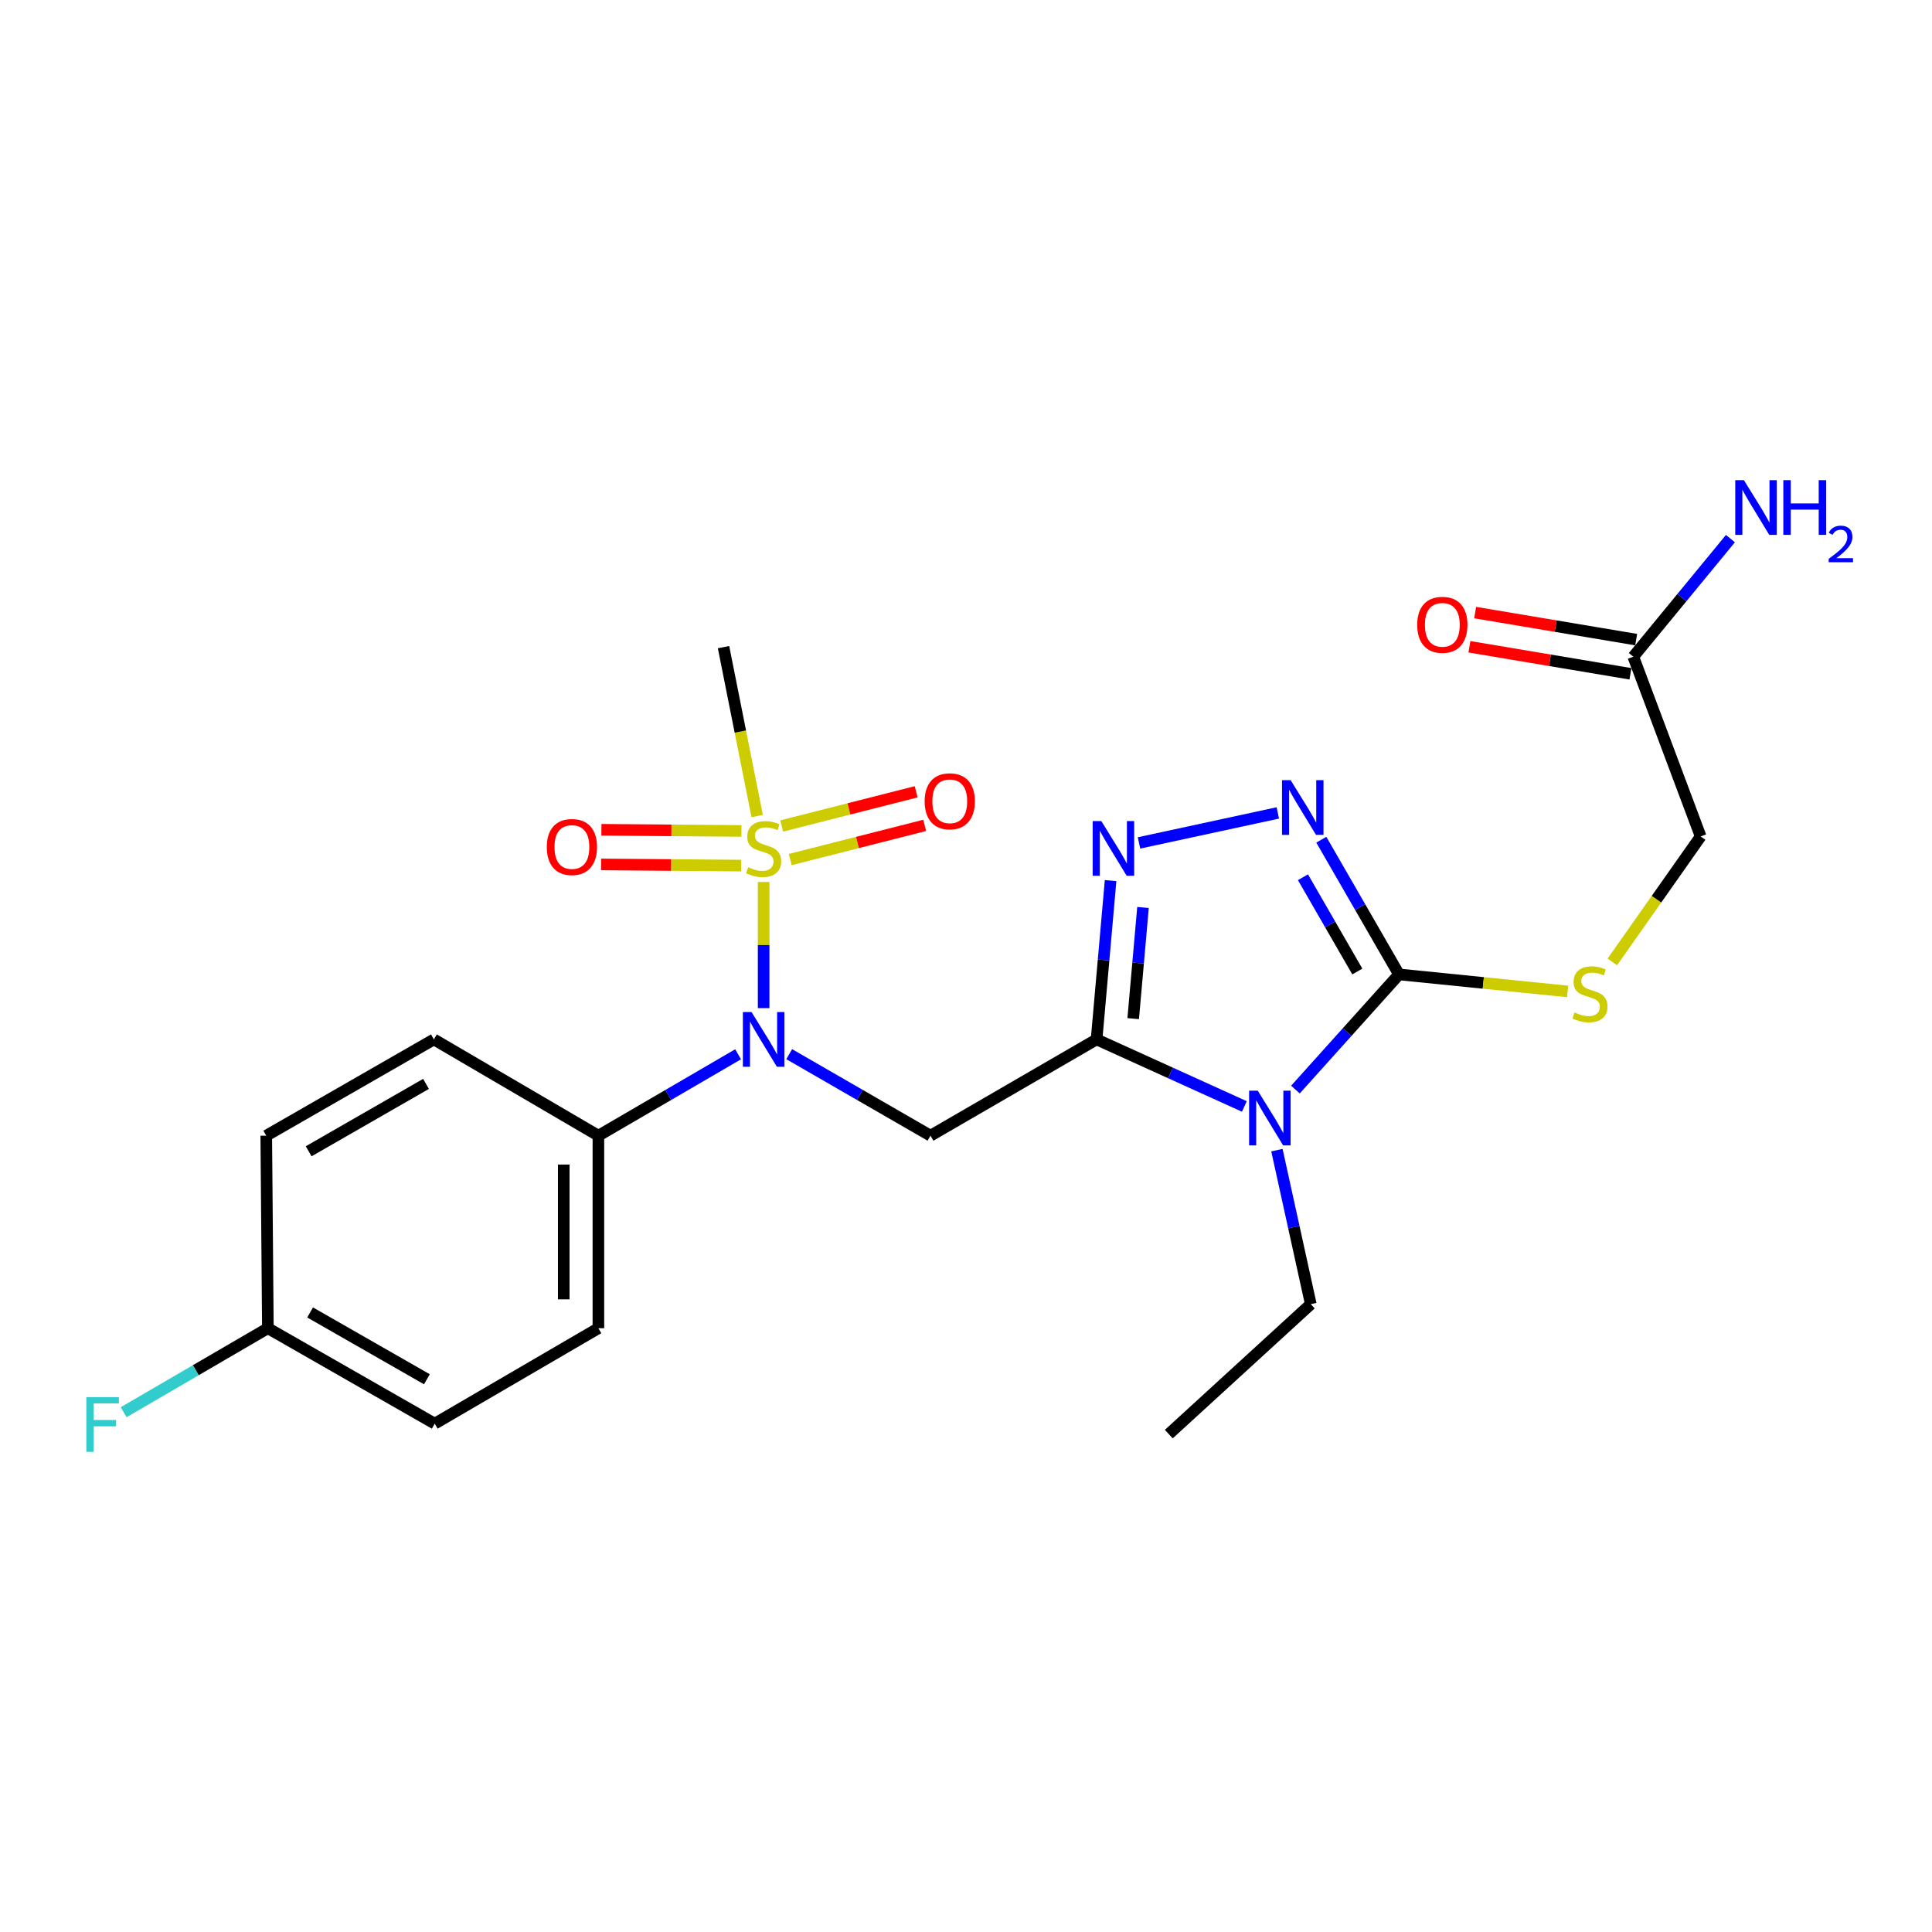 <?xml version='1.0' encoding='iso-8859-1'?>
<svg version='1.1' baseProfile='full'
              xmlns='http://www.w3.org/2000/svg'
                      xmlns:rdkit='http://www.rdkit.org/xml'
                      xmlns:xlink='http://www.w3.org/1999/xlink'
                  xml:space='preserve'
width='1000px' height='1000px' viewBox='0 0 1000 1000'>
<!-- END OF HEADER -->
<rect style='opacity:1.0;fill:#FFFFFF;stroke:none' width='1000' height='1000' x='0' y='0'> </rect>
<path class='bond-0' d='M 567.587,537.994 L 605.831,555.346' style='fill:none;fill-rule:evenodd;stroke:#000000;stroke-width:6px;stroke-linecap:butt;stroke-linejoin:miter;stroke-opacity:1' />
<path class='bond-0' d='M 605.831,555.346 L 644.074,572.698' style='fill:none;fill-rule:evenodd;stroke:#0000FF;stroke-width:6px;stroke-linecap:butt;stroke-linejoin:miter;stroke-opacity:1' />
<path class='bond-3' d='M 567.587,537.994 L 571.213,496.896' style='fill:none;fill-rule:evenodd;stroke:#000000;stroke-width:6px;stroke-linecap:butt;stroke-linejoin:miter;stroke-opacity:1' />
<path class='bond-3' d='M 571.213,496.896 L 574.838,455.798' style='fill:none;fill-rule:evenodd;stroke:#0000FF;stroke-width:6px;stroke-linecap:butt;stroke-linejoin:miter;stroke-opacity:1' />
<path class='bond-3' d='M 586.541,527.241 L 589.079,498.472' style='fill:none;fill-rule:evenodd;stroke:#000000;stroke-width:6px;stroke-linecap:butt;stroke-linejoin:miter;stroke-opacity:1' />
<path class='bond-3' d='M 589.079,498.472 L 591.617,469.704' style='fill:none;fill-rule:evenodd;stroke:#0000FF;stroke-width:6px;stroke-linecap:butt;stroke-linejoin:miter;stroke-opacity:1' />
<path class='bond-4' d='M 567.587,537.994 L 481.625,587.826' style='fill:none;fill-rule:evenodd;stroke:#000000;stroke-width:6px;stroke-linecap:butt;stroke-linejoin:miter;stroke-opacity:1' />
<path class='bond-2' d='M 670.515,563.965 L 697.316,534.16' style='fill:none;fill-rule:evenodd;stroke:#0000FF;stroke-width:6px;stroke-linecap:butt;stroke-linejoin:miter;stroke-opacity:1' />
<path class='bond-2' d='M 697.316,534.16 L 724.117,504.354' style='fill:none;fill-rule:evenodd;stroke:#000000;stroke-width:6px;stroke-linecap:butt;stroke-linejoin:miter;stroke-opacity:1' />
<path class='bond-16' d='M 660.932,595.314 L 669.696,635.169' style='fill:none;fill-rule:evenodd;stroke:#0000FF;stroke-width:6px;stroke-linecap:butt;stroke-linejoin:miter;stroke-opacity:1' />
<path class='bond-16' d='M 669.696,635.169 L 678.461,675.024' style='fill:none;fill-rule:evenodd;stroke:#000000;stroke-width:6px;stroke-linecap:butt;stroke-linejoin:miter;stroke-opacity:1' />
<path class='bond-1' d='M 395.254,456.509 L 395.254,489.153' style='fill:none;fill-rule:evenodd;stroke:#CCCC00;stroke-width:6px;stroke-linecap:butt;stroke-linejoin:miter;stroke-opacity:1' />
<path class='bond-1' d='M 395.254,489.153 L 395.254,521.797' style='fill:none;fill-rule:evenodd;stroke:#0000FF;stroke-width:6px;stroke-linecap:butt;stroke-linejoin:miter;stroke-opacity:1' />
<path class='bond-8' d='M 409.028,444.909 L 443.825,436.063' style='fill:none;fill-rule:evenodd;stroke:#CCCC00;stroke-width:6px;stroke-linecap:butt;stroke-linejoin:miter;stroke-opacity:1' />
<path class='bond-8' d='M 443.825,436.063 L 478.622,427.217' style='fill:none;fill-rule:evenodd;stroke:#FF0000;stroke-width:6px;stroke-linecap:butt;stroke-linejoin:miter;stroke-opacity:1' />
<path class='bond-8' d='M 404.609,427.526 L 439.406,418.68' style='fill:none;fill-rule:evenodd;stroke:#CCCC00;stroke-width:6px;stroke-linecap:butt;stroke-linejoin:miter;stroke-opacity:1' />
<path class='bond-8' d='M 439.406,418.68 L 474.203,409.835' style='fill:none;fill-rule:evenodd;stroke:#FF0000;stroke-width:6px;stroke-linecap:butt;stroke-linejoin:miter;stroke-opacity:1' />
<path class='bond-9' d='M 383.767,430.094 L 347.526,429.792' style='fill:none;fill-rule:evenodd;stroke:#CCCC00;stroke-width:6px;stroke-linecap:butt;stroke-linejoin:miter;stroke-opacity:1' />
<path class='bond-9' d='M 347.526,429.792 L 311.285,429.49' style='fill:none;fill-rule:evenodd;stroke:#FF0000;stroke-width:6px;stroke-linecap:butt;stroke-linejoin:miter;stroke-opacity:1' />
<path class='bond-9' d='M 383.618,448.029 L 347.377,447.727' style='fill:none;fill-rule:evenodd;stroke:#CCCC00;stroke-width:6px;stroke-linecap:butt;stroke-linejoin:miter;stroke-opacity:1' />
<path class='bond-9' d='M 347.377,447.727 L 311.136,447.425' style='fill:none;fill-rule:evenodd;stroke:#FF0000;stroke-width:6px;stroke-linecap:butt;stroke-linejoin:miter;stroke-opacity:1' />
<path class='bond-17' d='M 391.912,422.381 L 383.205,378.666' style='fill:none;fill-rule:evenodd;stroke:#CCCC00;stroke-width:6px;stroke-linecap:butt;stroke-linejoin:miter;stroke-opacity:1' />
<path class='bond-17' d='M 383.205,378.666 L 374.498,334.95' style='fill:none;fill-rule:evenodd;stroke:#000000;stroke-width:6px;stroke-linecap:butt;stroke-linejoin:miter;stroke-opacity:1' />
<path class='bond-7' d='M 724.117,504.354 L 767.759,508.758' style='fill:none;fill-rule:evenodd;stroke:#000000;stroke-width:6px;stroke-linecap:butt;stroke-linejoin:miter;stroke-opacity:1' />
<path class='bond-7' d='M 767.759,508.758 L 811.4,513.162' style='fill:none;fill-rule:evenodd;stroke:#CCCC00;stroke-width:6px;stroke-linecap:butt;stroke-linejoin:miter;stroke-opacity:1' />
<path class='bond-24' d='M 724.117,504.354 L 704.013,469.495' style='fill:none;fill-rule:evenodd;stroke:#000000;stroke-width:6px;stroke-linecap:butt;stroke-linejoin:miter;stroke-opacity:1' />
<path class='bond-24' d='M 704.013,469.495 L 683.909,434.636' style='fill:none;fill-rule:evenodd;stroke:#0000FF;stroke-width:6px;stroke-linecap:butt;stroke-linejoin:miter;stroke-opacity:1' />
<path class='bond-24' d='M 702.549,502.857 L 688.476,478.456' style='fill:none;fill-rule:evenodd;stroke:#000000;stroke-width:6px;stroke-linecap:butt;stroke-linejoin:miter;stroke-opacity:1' />
<path class='bond-24' d='M 688.476,478.456 L 674.403,454.054' style='fill:none;fill-rule:evenodd;stroke:#0000FF;stroke-width:6px;stroke-linecap:butt;stroke-linejoin:miter;stroke-opacity:1' />
<path class='bond-5' d='M 589.552,436.296 L 661.398,420.772' style='fill:none;fill-rule:evenodd;stroke:#0000FF;stroke-width:6px;stroke-linecap:butt;stroke-linejoin:miter;stroke-opacity:1' />
<path class='bond-6' d='M 481.625,587.826 L 445.056,566.727' style='fill:none;fill-rule:evenodd;stroke:#000000;stroke-width:6px;stroke-linecap:butt;stroke-linejoin:miter;stroke-opacity:1' />
<path class='bond-6' d='M 445.056,566.727 L 408.487,545.629' style='fill:none;fill-rule:evenodd;stroke:#0000FF;stroke-width:6px;stroke-linecap:butt;stroke-linejoin:miter;stroke-opacity:1' />
<path class='bond-10' d='M 382.039,545.694 L 345.884,566.76' style='fill:none;fill-rule:evenodd;stroke:#0000FF;stroke-width:6px;stroke-linecap:butt;stroke-linejoin:miter;stroke-opacity:1' />
<path class='bond-10' d='M 345.884,566.76 L 309.73,587.826' style='fill:none;fill-rule:evenodd;stroke:#000000;stroke-width:6px;stroke-linecap:butt;stroke-linejoin:miter;stroke-opacity:1' />
<path class='bond-13' d='M 834.532,497.896 L 857.395,465.418' style='fill:none;fill-rule:evenodd;stroke:#CCCC00;stroke-width:6px;stroke-linecap:butt;stroke-linejoin:miter;stroke-opacity:1' />
<path class='bond-13' d='M 857.395,465.418 L 880.259,432.94' style='fill:none;fill-rule:evenodd;stroke:#000000;stroke-width:6px;stroke-linecap:butt;stroke-linejoin:miter;stroke-opacity:1' />
<path class='bond-14' d='M 309.73,587.826 L 309.73,687.479' style='fill:none;fill-rule:evenodd;stroke:#000000;stroke-width:6px;stroke-linecap:butt;stroke-linejoin:miter;stroke-opacity:1' />
<path class='bond-14' d='M 291.794,602.774 L 291.794,672.531' style='fill:none;fill-rule:evenodd;stroke:#000000;stroke-width:6px;stroke-linecap:butt;stroke-linejoin:miter;stroke-opacity:1' />
<path class='bond-15' d='M 309.73,587.826 L 224.584,537.994' style='fill:none;fill-rule:evenodd;stroke:#000000;stroke-width:6px;stroke-linecap:butt;stroke-linejoin:miter;stroke-opacity:1' />
<path class='bond-11' d='M 845.393,339.913 L 880.259,432.94' style='fill:none;fill-rule:evenodd;stroke:#000000;stroke-width:6px;stroke-linecap:butt;stroke-linejoin:miter;stroke-opacity:1' />
<path class='bond-12' d='M 846.878,331.068 L 805.207,324.074' style='fill:none;fill-rule:evenodd;stroke:#000000;stroke-width:6px;stroke-linecap:butt;stroke-linejoin:miter;stroke-opacity:1' />
<path class='bond-12' d='M 805.207,324.074 L 763.537,317.08' style='fill:none;fill-rule:evenodd;stroke:#FF0000;stroke-width:6px;stroke-linecap:butt;stroke-linejoin:miter;stroke-opacity:1' />
<path class='bond-12' d='M 843.909,348.757 L 802.239,341.763' style='fill:none;fill-rule:evenodd;stroke:#000000;stroke-width:6px;stroke-linecap:butt;stroke-linejoin:miter;stroke-opacity:1' />
<path class='bond-12' d='M 802.239,341.763 L 760.568,334.769' style='fill:none;fill-rule:evenodd;stroke:#FF0000;stroke-width:6px;stroke-linecap:butt;stroke-linejoin:miter;stroke-opacity:1' />
<path class='bond-18' d='M 845.393,339.913 L 870.53,309.35' style='fill:none;fill-rule:evenodd;stroke:#000000;stroke-width:6px;stroke-linecap:butt;stroke-linejoin:miter;stroke-opacity:1' />
<path class='bond-18' d='M 870.53,309.35 L 895.666,278.787' style='fill:none;fill-rule:evenodd;stroke:#0000FF;stroke-width:6px;stroke-linecap:butt;stroke-linejoin:miter;stroke-opacity:1' />
<path class='bond-20' d='M 309.73,687.479 L 225.013,736.883' style='fill:none;fill-rule:evenodd;stroke:#000000;stroke-width:6px;stroke-linecap:butt;stroke-linejoin:miter;stroke-opacity:1' />
<path class='bond-21' d='M 224.584,537.994 L 137.815,587.826' style='fill:none;fill-rule:evenodd;stroke:#000000;stroke-width:6px;stroke-linecap:butt;stroke-linejoin:miter;stroke-opacity:1' />
<path class='bond-21' d='M 220.501,561.022 L 159.762,595.904' style='fill:none;fill-rule:evenodd;stroke:#000000;stroke-width:6px;stroke-linecap:butt;stroke-linejoin:miter;stroke-opacity:1' />
<path class='bond-23' d='M 678.461,675.024 L 604.963,742.293' style='fill:none;fill-rule:evenodd;stroke:#000000;stroke-width:6px;stroke-linecap:butt;stroke-linejoin:miter;stroke-opacity:1' />
<path class='bond-19' d='M 138.652,687.479 L 137.815,587.826' style='fill:none;fill-rule:evenodd;stroke:#000000;stroke-width:6px;stroke-linecap:butt;stroke-linejoin:miter;stroke-opacity:1' />
<path class='bond-22' d='M 138.652,687.479 L 101.327,709.222' style='fill:none;fill-rule:evenodd;stroke:#000000;stroke-width:6px;stroke-linecap:butt;stroke-linejoin:miter;stroke-opacity:1' />
<path class='bond-22' d='M 101.327,709.222 L 64.003,730.964' style='fill:none;fill-rule:evenodd;stroke:#33CCCC;stroke-width:6px;stroke-linecap:butt;stroke-linejoin:miter;stroke-opacity:1' />
<path class='bond-25' d='M 138.652,687.479 L 225.013,736.883' style='fill:none;fill-rule:evenodd;stroke:#000000;stroke-width:6px;stroke-linecap:butt;stroke-linejoin:miter;stroke-opacity:1' />
<path class='bond-25' d='M 160.512,679.321 L 220.965,713.904' style='fill:none;fill-rule:evenodd;stroke:#000000;stroke-width:6px;stroke-linecap:butt;stroke-linejoin:miter;stroke-opacity:1' />
<path  class='atom-1' d='M 651.016 564.529
L 660.296 579.529
Q 661.216 581.009, 662.696 583.689
Q 664.176 586.369, 664.256 586.529
L 664.256 564.529
L 668.016 564.529
L 668.016 592.849
L 664.136 592.849
L 654.176 576.449
Q 653.016 574.529, 651.776 572.329
Q 650.576 570.129, 650.216 569.449
L 650.216 592.849
L 646.536 592.849
L 646.536 564.529
L 651.016 564.529
' fill='#0000FF'/>
<path  class='atom-2' d='M 387.254 448.878
Q 387.574 448.998, 388.894 449.558
Q 390.214 450.118, 391.654 450.478
Q 393.134 450.798, 394.574 450.798
Q 397.254 450.798, 398.814 449.518
Q 400.374 448.198, 400.374 445.918
Q 400.374 444.358, 399.574 443.398
Q 398.814 442.438, 397.614 441.918
Q 396.414 441.398, 394.414 440.798
Q 391.894 440.038, 390.374 439.318
Q 388.894 438.598, 387.814 437.078
Q 386.774 435.558, 386.774 432.998
Q 386.774 429.438, 389.174 427.238
Q 391.614 425.038, 396.414 425.038
Q 399.694 425.038, 403.414 426.598
L 402.494 429.678
Q 399.094 428.278, 396.534 428.278
Q 393.774 428.278, 392.254 429.438
Q 390.734 430.558, 390.774 432.518
Q 390.774 434.038, 391.534 434.958
Q 392.334 435.878, 393.454 436.398
Q 394.614 436.918, 396.534 437.518
Q 399.094 438.318, 400.614 439.118
Q 402.134 439.918, 403.214 441.558
Q 404.334 443.158, 404.334 445.918
Q 404.334 449.838, 401.694 451.958
Q 399.094 454.038, 394.734 454.038
Q 392.214 454.038, 390.294 453.478
Q 388.414 452.958, 386.174 452.038
L 387.254 448.878
' fill='#CCCC00'/>
<path  class='atom-4' d='M 570.046 424.998
L 579.326 439.998
Q 580.246 441.478, 581.726 444.158
Q 583.206 446.838, 583.286 446.998
L 583.286 424.998
L 587.046 424.998
L 587.046 453.318
L 583.166 453.318
L 573.206 436.918
Q 572.046 434.998, 570.806 432.798
Q 569.606 430.598, 569.246 429.918
L 569.246 453.318
L 565.566 453.318
L 565.566 424.998
L 570.046 424.998
' fill='#0000FF'/>
<path  class='atom-6' d='M 668.045 403.823
L 677.325 418.823
Q 678.245 420.303, 679.725 422.983
Q 681.205 425.663, 681.285 425.823
L 681.285 403.823
L 685.045 403.823
L 685.045 432.143
L 681.165 432.143
L 671.205 415.743
Q 670.045 413.823, 668.805 411.623
Q 667.605 409.423, 667.245 408.743
L 667.245 432.143
L 663.565 432.143
L 663.565 403.823
L 668.045 403.823
' fill='#0000FF'/>
<path  class='atom-7' d='M 388.994 523.834
L 398.274 538.834
Q 399.194 540.314, 400.674 542.994
Q 402.154 545.674, 402.234 545.834
L 402.234 523.834
L 405.994 523.834
L 405.994 552.154
L 402.114 552.154
L 392.154 535.754
Q 390.994 533.834, 389.754 531.634
Q 388.554 529.434, 388.194 528.754
L 388.194 552.154
L 384.514 552.154
L 384.514 523.834
L 388.994 523.834
' fill='#0000FF'/>
<path  class='atom-8' d='M 814.964 524.049
Q 815.284 524.169, 816.604 524.729
Q 817.924 525.289, 819.364 525.649
Q 820.844 525.969, 822.284 525.969
Q 824.964 525.969, 826.524 524.689
Q 828.084 523.369, 828.084 521.089
Q 828.084 519.529, 827.284 518.569
Q 826.524 517.609, 825.324 517.089
Q 824.124 516.569, 822.124 515.969
Q 819.604 515.209, 818.084 514.489
Q 816.604 513.769, 815.524 512.249
Q 814.484 510.729, 814.484 508.169
Q 814.484 504.609, 816.884 502.409
Q 819.324 500.209, 824.124 500.209
Q 827.404 500.209, 831.124 501.769
L 830.204 504.849
Q 826.804 503.449, 824.244 503.449
Q 821.484 503.449, 819.964 504.609
Q 818.444 505.729, 818.484 507.689
Q 818.484 509.209, 819.244 510.129
Q 820.044 511.049, 821.164 511.569
Q 822.324 512.089, 824.244 512.689
Q 826.804 513.489, 828.324 514.289
Q 829.844 515.089, 830.924 516.729
Q 832.044 518.329, 832.044 521.089
Q 832.044 525.009, 829.404 527.129
Q 826.804 529.209, 822.444 529.209
Q 819.924 529.209, 818.004 528.649
Q 816.124 528.129, 813.884 527.209
L 814.964 524.049
' fill='#CCCC00'/>
<path  class='atom-9' d='M 478.599 414.745
Q 478.599 407.945, 481.959 404.145
Q 485.319 400.345, 491.599 400.345
Q 497.879 400.345, 501.239 404.145
Q 504.599 407.945, 504.599 414.745
Q 504.599 421.625, 501.199 425.545
Q 497.799 429.425, 491.599 429.425
Q 485.359 429.425, 481.959 425.545
Q 478.599 421.665, 478.599 414.745
M 491.599 426.225
Q 495.919 426.225, 498.239 423.345
Q 500.599 420.425, 500.599 414.745
Q 500.599 409.185, 498.239 406.385
Q 495.919 403.545, 491.599 403.545
Q 487.279 403.545, 484.919 406.345
Q 482.599 409.145, 482.599 414.745
Q 482.599 420.465, 484.919 423.345
Q 487.279 426.225, 491.599 426.225
' fill='#FF0000'/>
<path  class='atom-10' d='M 283.019 438.411
Q 283.019 431.611, 286.379 427.811
Q 289.739 424.011, 296.019 424.011
Q 302.299 424.011, 305.659 427.811
Q 309.019 431.611, 309.019 438.411
Q 309.019 445.291, 305.619 449.211
Q 302.219 453.091, 296.019 453.091
Q 289.779 453.091, 286.379 449.211
Q 283.019 445.331, 283.019 438.411
M 296.019 449.891
Q 300.339 449.891, 302.659 447.011
Q 305.019 444.091, 305.019 438.411
Q 305.019 432.851, 302.659 430.051
Q 300.339 427.211, 296.019 427.211
Q 291.699 427.211, 289.339 430.011
Q 287.019 432.811, 287.019 438.411
Q 287.019 444.131, 289.339 447.011
Q 291.699 449.891, 296.019 449.891
' fill='#FF0000'/>
<path  class='atom-13' d='M 733.547 323.402
Q 733.547 316.602, 736.907 312.802
Q 740.267 309.002, 746.547 309.002
Q 752.827 309.002, 756.187 312.802
Q 759.547 316.602, 759.547 323.402
Q 759.547 330.282, 756.147 334.202
Q 752.747 338.082, 746.547 338.082
Q 740.307 338.082, 736.907 334.202
Q 733.547 330.322, 733.547 323.402
M 746.547 334.882
Q 750.867 334.882, 753.187 332.002
Q 755.547 329.082, 755.547 323.402
Q 755.547 317.842, 753.187 315.042
Q 750.867 312.202, 746.547 312.202
Q 742.227 312.202, 739.867 315.002
Q 737.547 317.802, 737.547 323.402
Q 737.547 329.122, 739.867 332.002
Q 742.227 334.882, 746.547 334.882
' fill='#FF0000'/>
<path  class='atom-19' d='M 902.646 248.529
L 911.926 263.529
Q 912.846 265.009, 914.326 267.689
Q 915.806 270.369, 915.886 270.529
L 915.886 248.529
L 919.646 248.529
L 919.646 276.849
L 915.766 276.849
L 905.806 260.449
Q 904.646 258.529, 903.406 256.329
Q 902.206 254.129, 901.846 253.449
L 901.846 276.849
L 898.166 276.849
L 898.166 248.529
L 902.646 248.529
' fill='#0000FF'/>
<path  class='atom-19' d='M 923.046 248.529
L 926.886 248.529
L 926.886 260.569
L 941.366 260.569
L 941.366 248.529
L 945.206 248.529
L 945.206 276.849
L 941.366 276.849
L 941.366 263.769
L 926.886 263.769
L 926.886 276.849
L 923.046 276.849
L 923.046 248.529
' fill='#0000FF'/>
<path  class='atom-19' d='M 946.579 275.855
Q 947.265 274.087, 948.902 273.11
Q 950.539 272.107, 952.809 272.107
Q 955.634 272.107, 957.218 273.638
Q 958.802 275.169, 958.802 277.888
Q 958.802 280.66, 956.743 283.247
Q 954.71 285.835, 950.486 288.897
L 959.119 288.897
L 959.119 291.009
L 946.526 291.009
L 946.526 289.24
Q 950.011 286.759, 952.07 284.911
Q 954.156 283.063, 955.159 281.399
Q 956.162 279.736, 956.162 278.02
Q 956.162 276.225, 955.265 275.222
Q 954.367 274.219, 952.809 274.219
Q 951.305 274.219, 950.301 274.826
Q 949.298 275.433, 948.585 276.779
L 946.579 275.855
' fill='#0000FF'/>
<path  class='atom-23' d='M 44.688 723.151
L 61.528 723.151
L 61.528 726.391
L 48.488 726.391
L 48.488 734.991
L 60.088 734.991
L 60.088 738.271
L 48.488 738.271
L 48.488 751.471
L 44.688 751.471
L 44.688 723.151
' fill='#33CCCC'/>
</svg>

